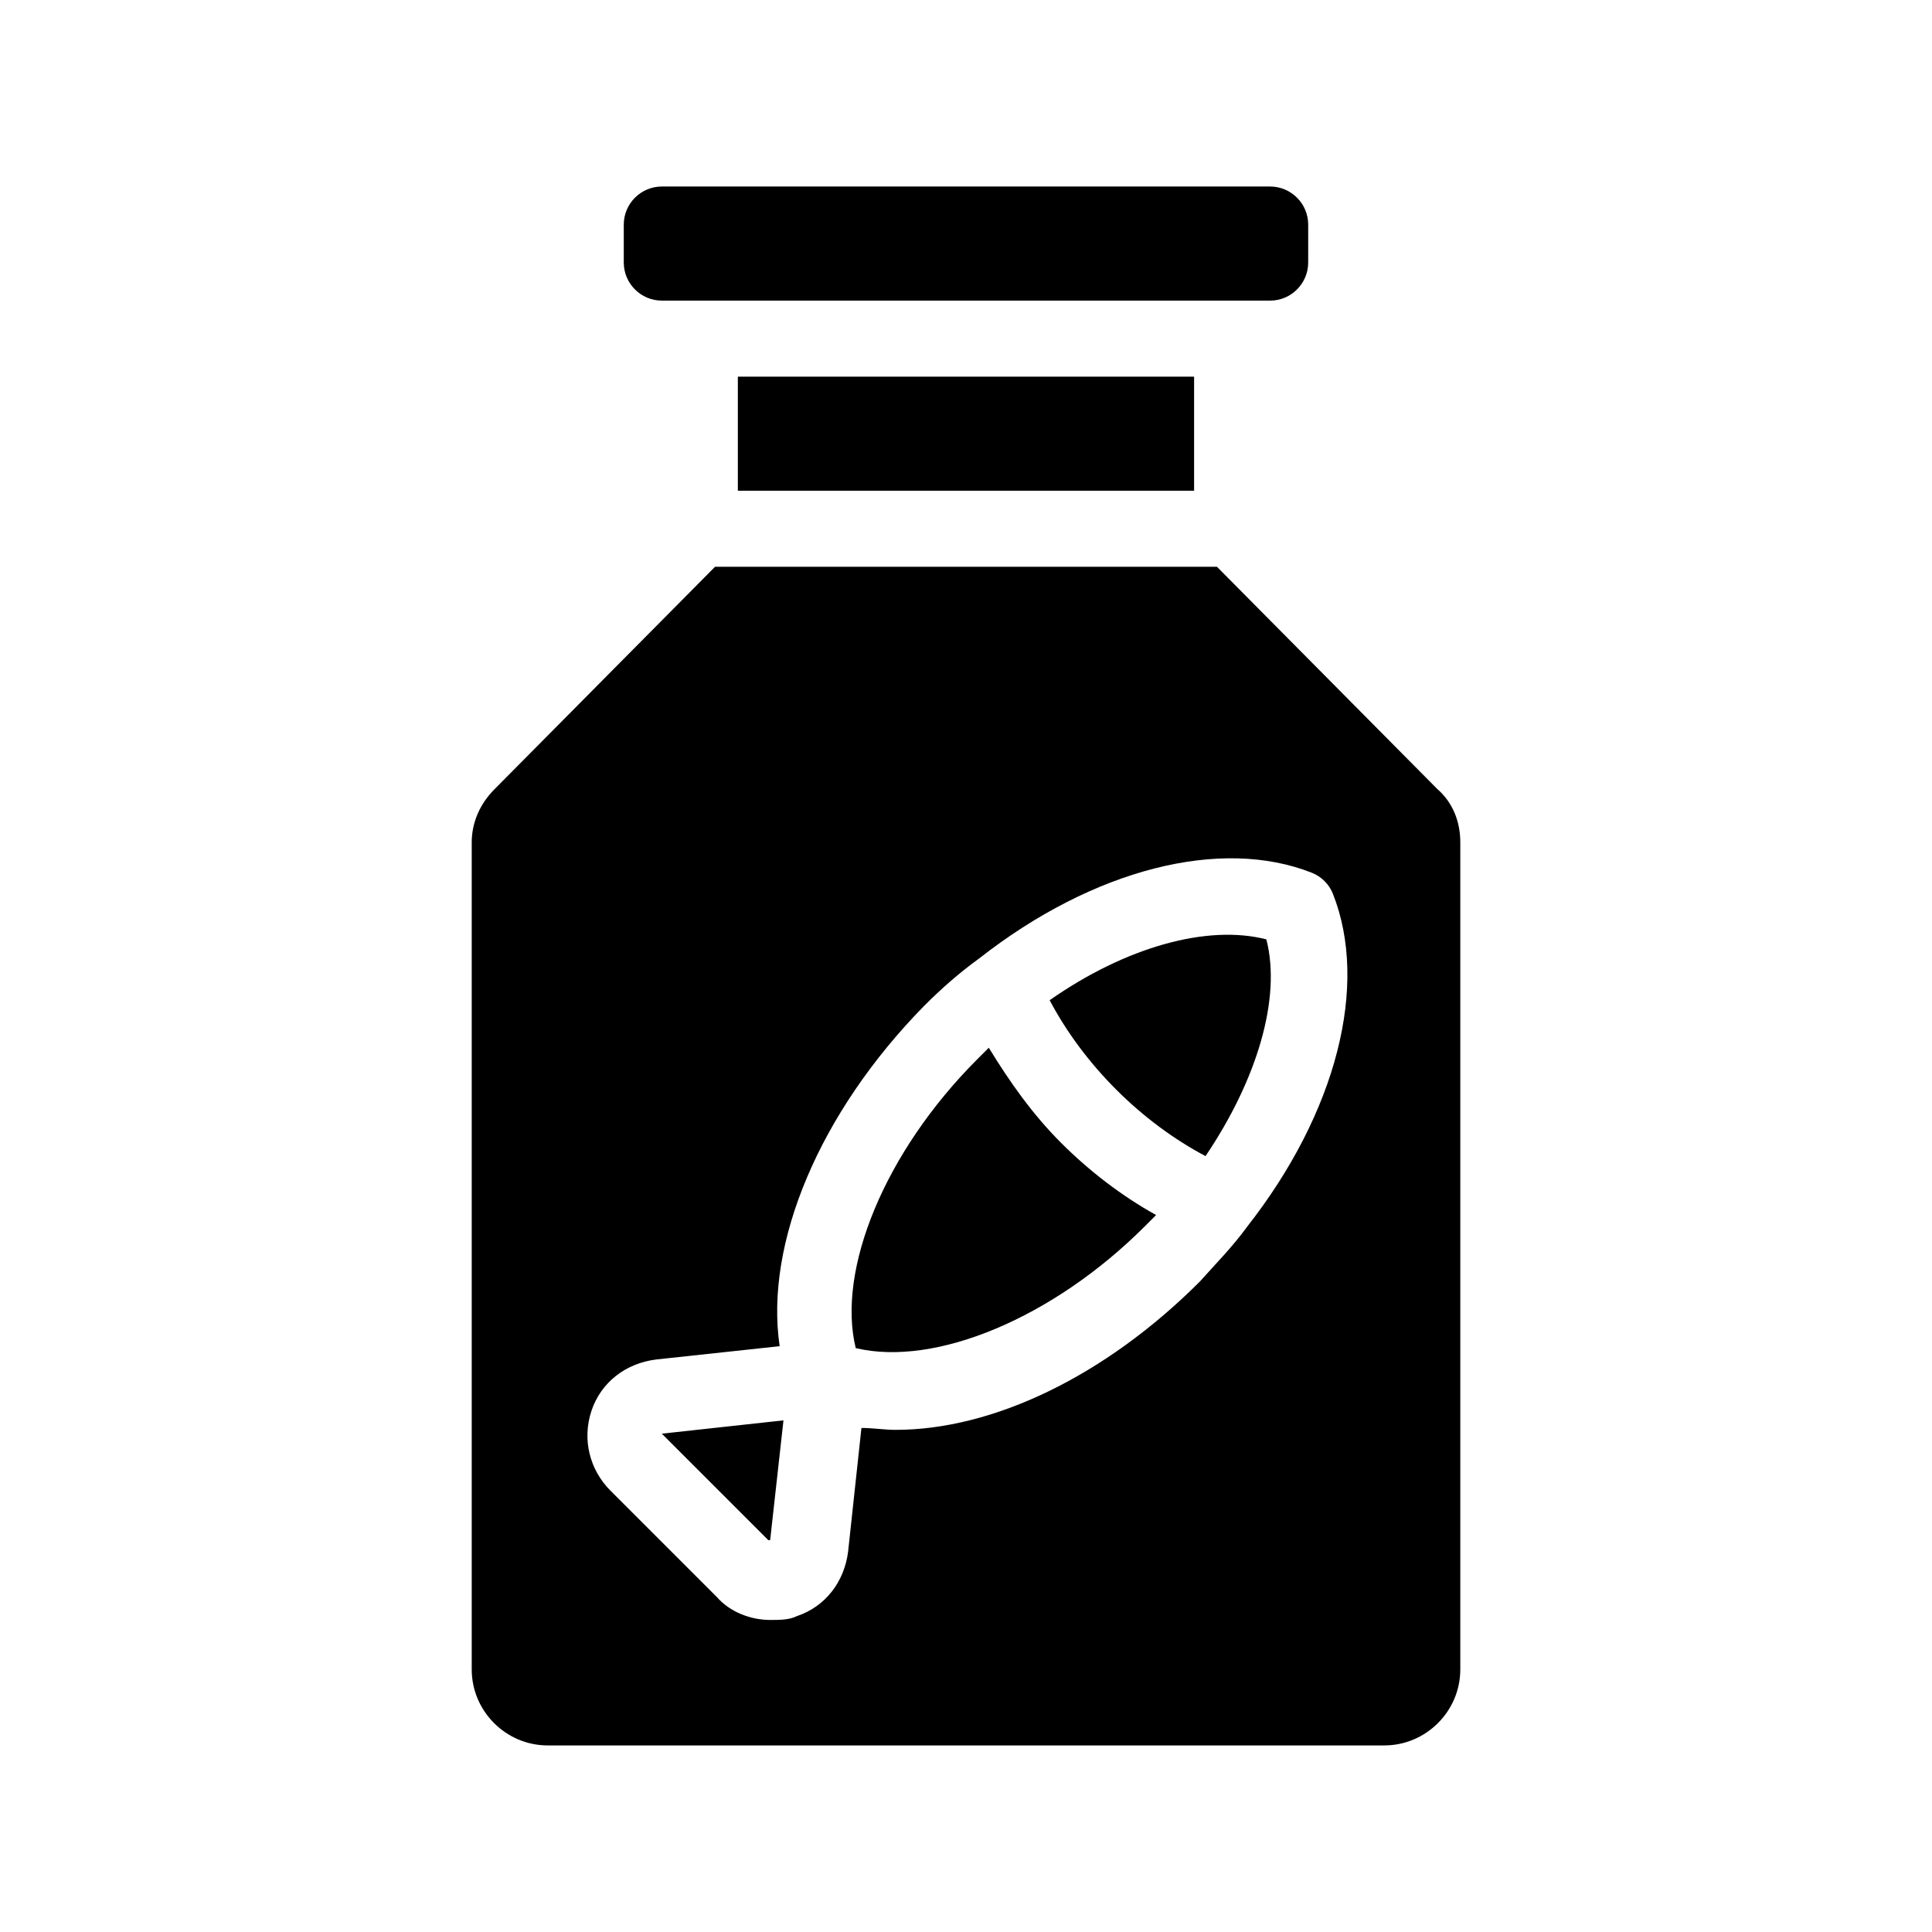 <?xml version="1.0" encoding="UTF-8"?>
<!-- Uploaded to: ICON Repo, www.iconrepo.com, Generator: ICON Repo Mixer Tools -->
<svg fill="#000000" width="800px" height="800px" version="1.1" viewBox="144 144 512 512" xmlns="http://www.w3.org/2000/svg">
 <path d="m524.94 353.14-58.441-58.945h-133l-58.441 58.945c-4.031 4.031-6.047 9.07-6.047 14.105v219.16c0 11.082 9.07 20.152 20.152 20.152h221.68c11.082 0 20.152-9.07 20.152-20.152v-219.16c0-5.539-2.016-10.578-6.047-14.105zm-50.379 115.88s-0.504 0 0 0c-0.504 0.504-0.504 0.504 0 0-4.031 5.543-8.566 10.078-12.594 14.609-25.191 25.191-54.914 39.297-80.609 39.297-3.023 0-6.047-0.504-9.07-0.504l-3.527 32.746c-1.008 8.062-6.047 14.609-13.602 17.129-2.016 1.008-4.535 1.008-7.055 1.008-5.039 0-10.578-2.016-14.105-6.047l-28.215-28.215c-5.543-5.543-7.559-13.602-5.039-21.16 2.519-7.559 9.07-12.594 17.129-13.602l32.746-3.527c-4.031-27.207 10.578-61.969 38.289-90.184 4.535-4.535 9.07-8.566 14.609-12.594 30.23-23.68 63.984-32.242 88.168-22.672 2.519 1.008 4.535 3.023 5.543 5.543 9.574 24.188 1.012 57.945-22.668 88.172zm5.039-76.074c4.031 15.617-2.519 37.281-16.121 57.434-8.566-4.535-16.625-10.578-23.68-17.633-7.055-7.055-13.098-15.113-17.633-23.68 20.152-14.105 41.812-20.152 57.434-16.121zm-54.414 53.906c7.559 7.559 16.121 14.105 25.191 19.145l-3.023 3.023c-24.184 24.184-55.418 37.281-76.578 32.242-5.039-20.656 7.559-51.891 32.242-76.578l3.023-3.023c5.543 9.07 11.59 17.637 19.145 25.191zm-105.8 77.086 32.242-3.527-3.527 31.738h-0.504zm-10.078-310.35v-10.078c0-5.543 4.535-10.078 10.078-10.078h161.22c5.543 0 10.078 4.535 10.078 10.078v10.078c0 5.543-4.535 10.078-10.078 10.078l-161.22-0.004c-5.543 0-10.078-4.531-10.078-10.074zm30.23 60.457v-30.23h120.91v30.23z"/>
</svg>